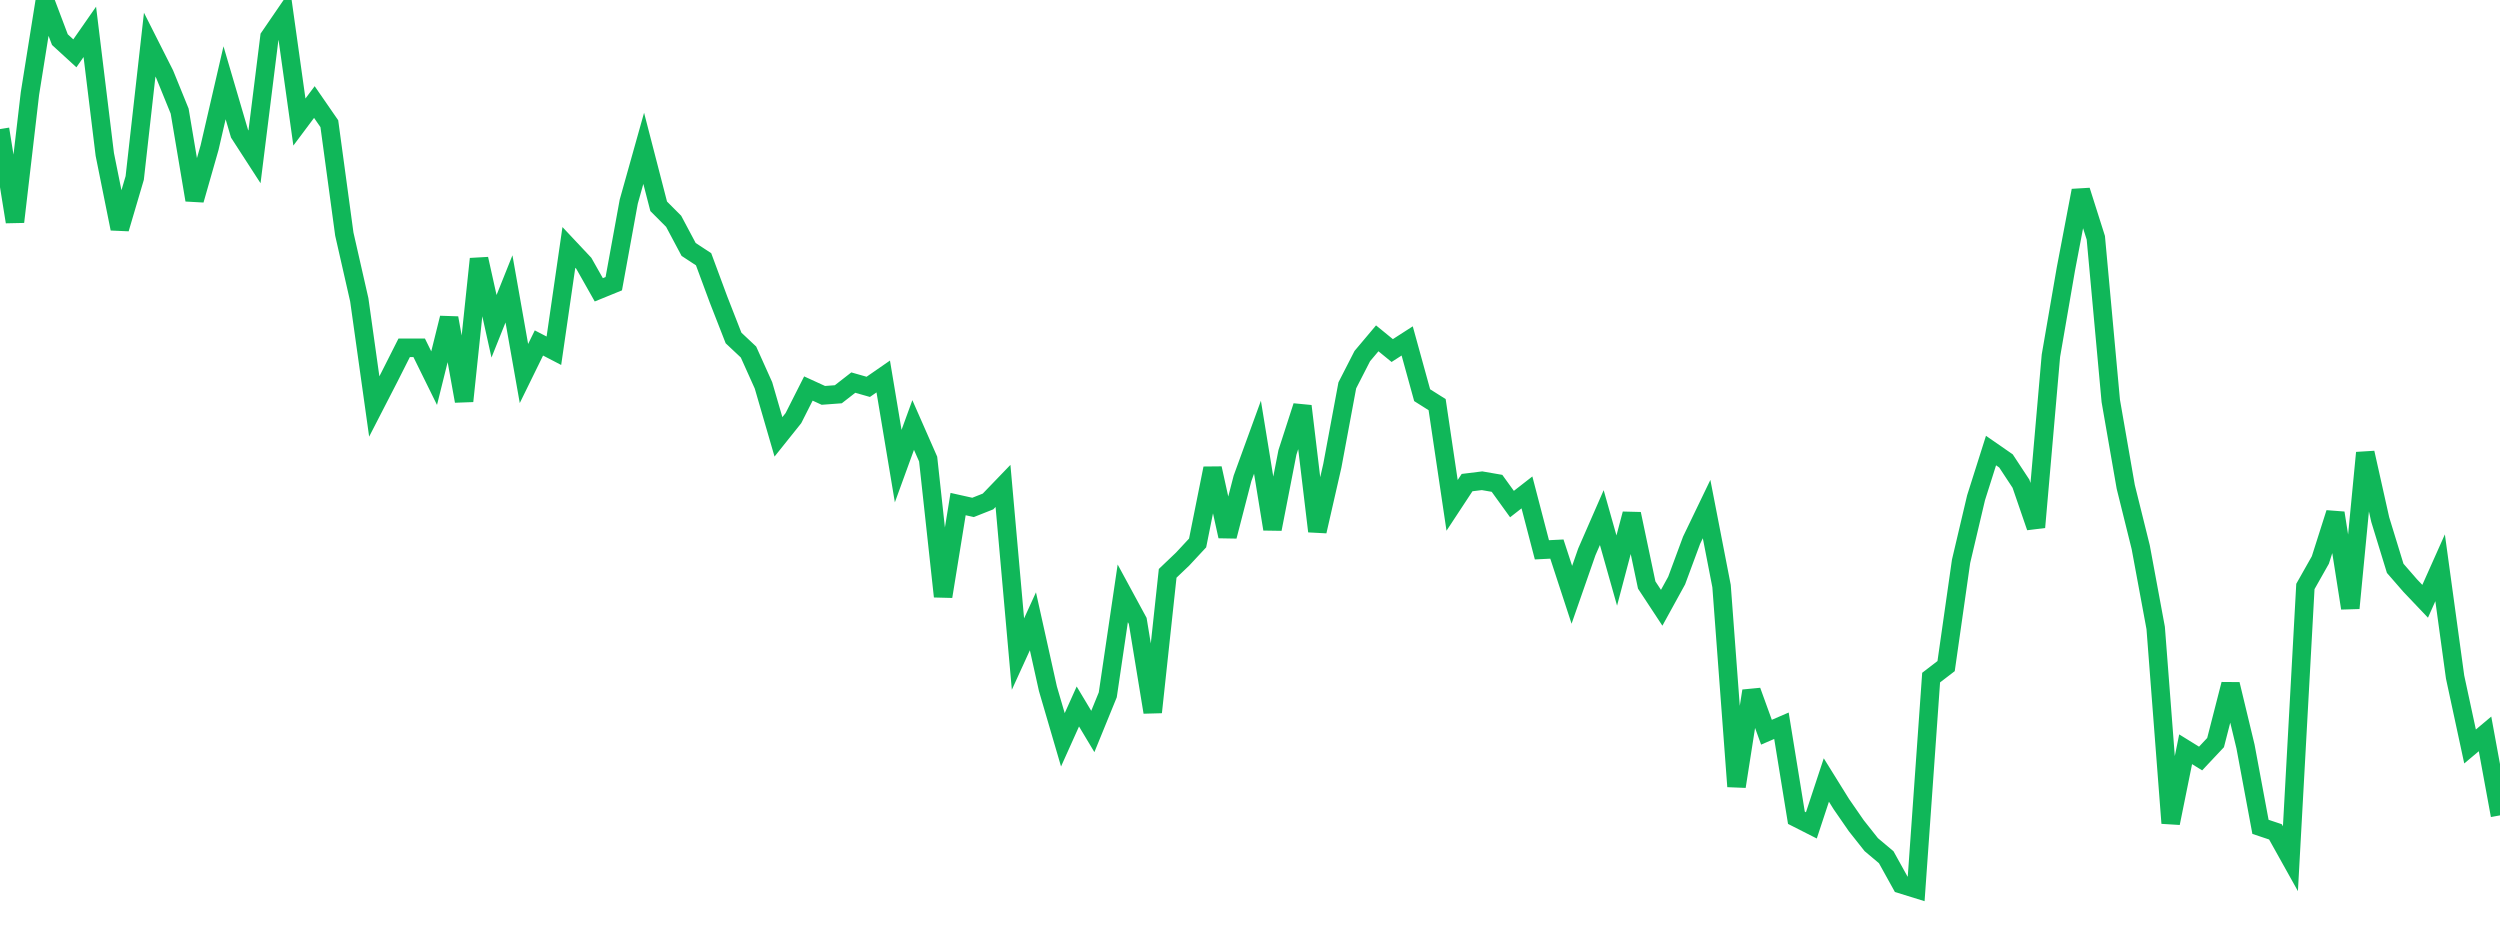 <?xml version="1.0" standalone="no"?>
<!DOCTYPE svg PUBLIC "-//W3C//DTD SVG 1.1//EN" "http://www.w3.org/Graphics/SVG/1.1/DTD/svg11.dtd">
<svg width="135" height="50" viewBox="0 0 135 50" preserveAspectRatio="none" class="sparkline" xmlns="http://www.w3.org/2000/svg"
xmlns:xlink="http://www.w3.org/1999/xlink"><path  class="sparkline--line" d="M 0 6.97 L 0 6.97 L 0.808 11.98 L 1.617 5.05 L 2.425 0 L 3.234 2.14 L 4.042 2.88 L 4.85 1.72 L 5.659 8.34 L 6.467 12.35 L 7.275 9.61 L 8.084 2.41 L 8.892 4.01 L 9.701 6 L 10.509 10.8 L 11.317 7.97 L 12.126 4.47 L 12.934 7.22 L 13.743 8.47 L 14.551 2 L 15.359 0.82 L 16.168 6.59 L 16.976 5.51 L 17.784 6.68 L 18.593 12.64 L 19.401 16.19 L 20.21 21.95 L 21.018 20.38 L 21.826 18.78 L 22.635 18.78 L 23.443 20.42 L 24.251 17.17 L 25.06 21.66 L 25.868 13.98 L 26.677 17.62 L 27.485 15.6 L 28.293 20.17 L 29.102 18.52 L 29.91 18.94 L 30.719 13.36 L 31.527 14.22 L 32.335 15.65 L 33.144 15.32 L 33.952 10.89 L 34.76 8.01 L 35.569 11.14 L 36.377 11.95 L 37.186 13.47 L 37.994 14 L 38.802 16.18 L 39.611 18.25 L 40.419 19.01 L 41.228 20.81 L 42.036 23.59 L 42.844 22.58 L 43.653 20.98 L 44.461 21.35 L 45.269 21.29 L 46.078 20.66 L 46.886 20.89 L 47.695 20.33 L 48.503 25.17 L 49.311 22.95 L 50.12 24.79 L 50.928 32.21 L 51.737 27.22 L 52.545 27.4 L 53.353 27.08 L 54.162 26.24 L 54.97 35.32 L 55.778 33.55 L 56.587 37.19 L 57.395 39.95 L 58.204 38.15 L 59.012 39.5 L 59.82 37.52 L 60.629 32.04 L 61.437 33.53 L 62.246 38.46 L 63.054 30.96 L 63.862 30.19 L 64.671 29.32 L 65.479 25.29 L 66.287 28.96 L 67.096 25.83 L 67.904 23.61 L 68.713 28.57 L 69.521 24.43 L 70.329 21.93 L 71.138 28.69 L 71.946 25.15 L 72.754 20.81 L 73.563 19.23 L 74.371 18.27 L 75.18 18.93 L 75.988 18.41 L 76.796 21.34 L 77.605 21.85 L 78.413 27.29 L 79.222 26.06 L 80.03 25.96 L 80.838 26.1 L 81.647 27.22 L 82.455 26.59 L 83.263 29.69 L 84.072 29.65 L 84.88 32.12 L 85.689 29.8 L 86.497 27.95 L 87.305 30.81 L 88.114 27.75 L 88.922 31.59 L 89.731 32.82 L 90.539 31.35 L 91.347 29.17 L 92.156 27.49 L 92.964 31.65 L 93.772 42.47 L 94.581 37.31 L 95.389 39.54 L 96.198 39.19 L 97.006 44.16 L 97.814 44.57 L 98.623 42.12 L 99.431 43.42 L 100.24 44.59 L 101.048 45.61 L 101.856 46.29 L 102.665 47.75 L 103.473 48 L 104.281 36.59 L 105.09 35.97 L 105.898 30.31 L 106.707 26.88 L 107.515 24.33 L 108.323 24.89 L 109.132 26.12 L 109.94 28.47 L 110.749 19.21 L 111.557 14.53 L 112.365 10.29 L 113.174 12.84 L 113.982 21.65 L 114.79 26.29 L 115.599 29.55 L 116.407 33.91 L 117.216 44.45 L 118.024 40.46 L 118.832 40.96 L 119.641 40.1 L 120.449 36.95 L 121.257 40.31 L 122.066 44.65 L 122.874 44.92 L 123.683 46.37 L 124.491 31.67 L 125.299 30.24 L 126.108 27.7 L 126.916 32.84 L 127.725 24.45 L 128.533 28.06 L 129.341 30.69 L 130.15 31.62 L 130.958 32.47 L 131.766 30.66 L 132.575 36.56 L 133.383 40.31 L 134.192 39.63 L 135 44.03" fill="none" stroke-width="1" stroke="#10b759"></path></svg>
